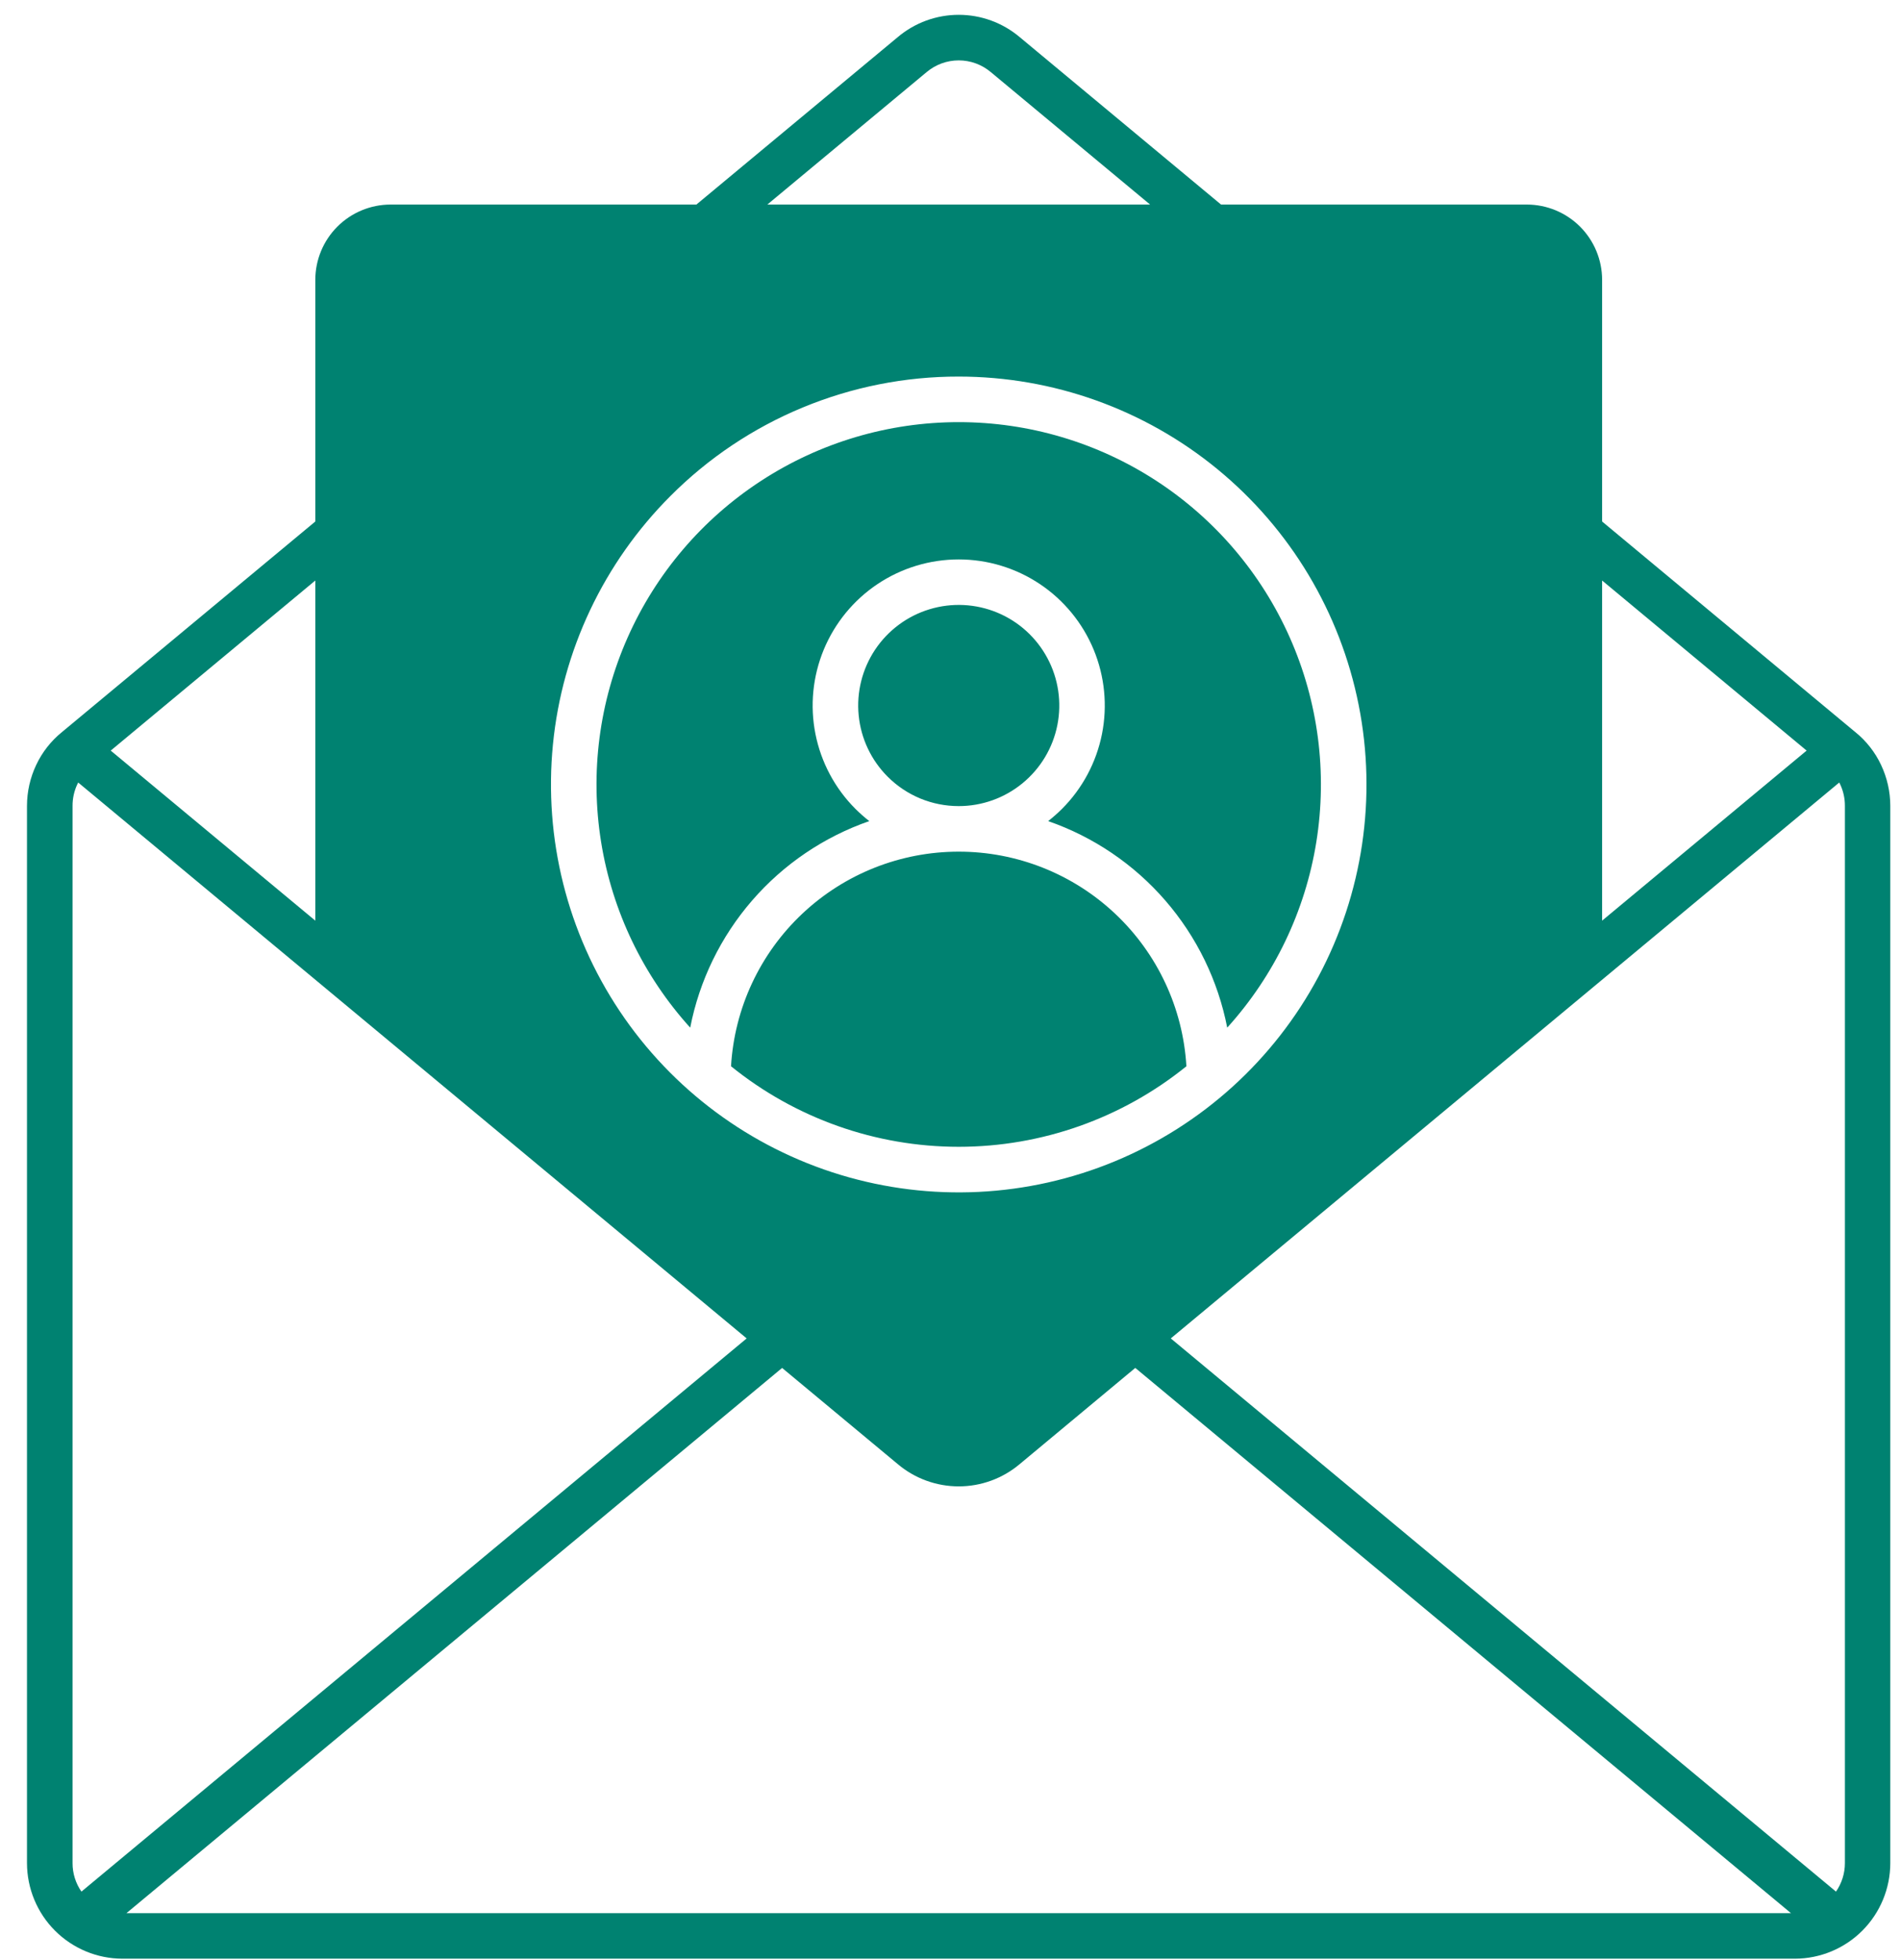 <svg width="64" height="66" viewBox="0 0 64 66" fill="none" xmlns="http://www.w3.org/2000/svg">
<path fill-rule="evenodd" clip-rule="evenodd" d="M38.74 6.888L33.371 2.425C33.069 2.172 32.687 2.033 32.294 2.033C31.9 2.033 31.518 2.172 31.216 2.425L25.847 6.888H38.74ZM32.294 27.143C33.077 27.143 33.837 26.871 34.442 26.374C35.048 25.877 35.463 25.186 35.616 24.417C35.769 23.649 35.651 22.851 35.281 22.16C34.912 21.469 34.315 20.927 33.591 20.627C32.867 20.327 32.061 20.287 31.311 20.515C30.561 20.742 29.914 21.223 29.478 21.874C29.043 22.526 28.847 23.308 28.924 24.088C29 24.868 29.345 25.597 29.899 26.151C30.213 26.466 30.587 26.715 30.997 26.886C31.408 27.056 31.849 27.143 32.294 27.143ZM35.773 27.236C36.461 26.548 36.929 25.671 37.119 24.717C37.309 23.762 37.211 22.773 36.839 21.874C36.466 20.975 35.836 20.207 35.027 19.666C34.218 19.126 33.267 18.837 32.294 18.837C31.32 18.837 30.369 19.126 29.56 19.666C28.751 20.207 28.121 20.975 27.748 21.874C27.376 22.773 27.278 23.762 27.468 24.717C27.658 25.671 28.126 26.548 28.814 27.236C28.961 27.382 29.117 27.52 29.281 27.648C27.755 28.178 26.395 29.099 25.336 30.32C24.278 31.54 23.558 33.017 23.249 34.603C21.664 32.852 20.621 30.68 20.247 28.348C19.873 26.016 20.183 23.626 21.141 21.467C22.098 19.309 23.662 17.474 25.642 16.187C27.621 14.899 29.932 14.214 32.294 14.214C34.655 14.214 36.966 14.899 38.946 16.187C40.925 17.474 42.489 19.309 43.446 21.467C44.404 23.626 44.714 26.016 44.34 28.348C43.966 30.68 42.923 32.852 41.338 34.603C41.029 33.017 40.309 31.54 39.251 30.32C38.192 29.099 36.832 28.178 35.306 27.648C35.47 27.52 35.626 27.382 35.773 27.236ZM39.963 35.903C39.848 33.948 38.989 32.11 37.563 30.767C36.138 29.424 34.252 28.676 32.294 28.677C30.334 28.676 28.449 29.424 27.024 30.767C25.598 32.11 24.739 33.948 24.624 35.903C26.795 37.658 29.502 38.615 32.294 38.615C35.085 38.615 37.792 37.658 39.963 35.903ZM32.294 12.68C35.471 12.68 38.551 13.781 41.007 15.797C43.464 17.813 45.145 20.618 45.765 23.735C46.385 26.851 45.906 30.087 44.408 32.889C42.91 35.691 40.486 37.888 37.551 39.104C34.615 40.32 31.348 40.481 28.308 39.559C25.267 38.636 22.64 36.688 20.874 34.046C19.108 31.404 18.314 28.231 18.625 25.069C18.936 21.907 20.335 18.95 22.582 16.703C23.855 15.425 25.369 14.412 27.036 13.722C28.703 13.032 30.489 12.677 32.294 12.68ZM23.457 6.888L30.24 1.25C30.814 0.765 31.542 0.499 32.294 0.499C33.046 0.499 33.773 0.765 34.348 1.25L41.13 6.888H51.435C52.106 6.89 52.749 7.157 53.224 7.632C53.698 8.107 53.965 8.75 53.966 9.422V17.56L62.475 24.635L62.499 24.654C62.867 24.953 63.163 25.331 63.364 25.76C63.566 26.189 63.672 26.656 63.673 27.13V62.736C63.672 63.588 63.333 64.405 62.732 65.008C62.13 65.611 61.314 65.951 60.462 65.953H4.126C3.273 65.952 2.456 65.612 1.853 65.01C1.25 64.407 0.911 63.589 0.909 62.736V27.133C0.91 26.658 1.015 26.189 1.218 25.76C1.419 25.331 1.715 24.953 2.083 24.654L10.621 17.56V9.422C10.622 8.75 10.889 8.106 11.364 7.631C11.839 7.156 12.483 6.889 13.155 6.888H23.457ZM10.621 31V19.547L3.73 25.274L10.621 31ZM53.966 19.547V31L60.855 25.274L53.966 19.547ZM2.743 63.694L25.151 45.067L2.634 26.349C2.623 26.37 2.612 26.392 2.602 26.413C2.497 26.638 2.443 26.884 2.444 27.133V62.736C2.443 63.079 2.548 63.413 2.743 63.694ZM26.346 46.06L4.26 64.419H60.327L38.241 46.06L34.348 49.299C33.773 49.784 33.046 50.049 32.294 50.049C31.542 50.049 30.814 49.784 30.24 49.299L26.346 46.062V46.06ZM39.437 45.067L61.844 63.694C62.039 63.413 62.144 63.079 62.144 62.736V27.133C62.145 26.884 62.091 26.638 61.986 26.413L61.954 26.349L39.437 45.067Z" fill="#008271"/>
</svg>
